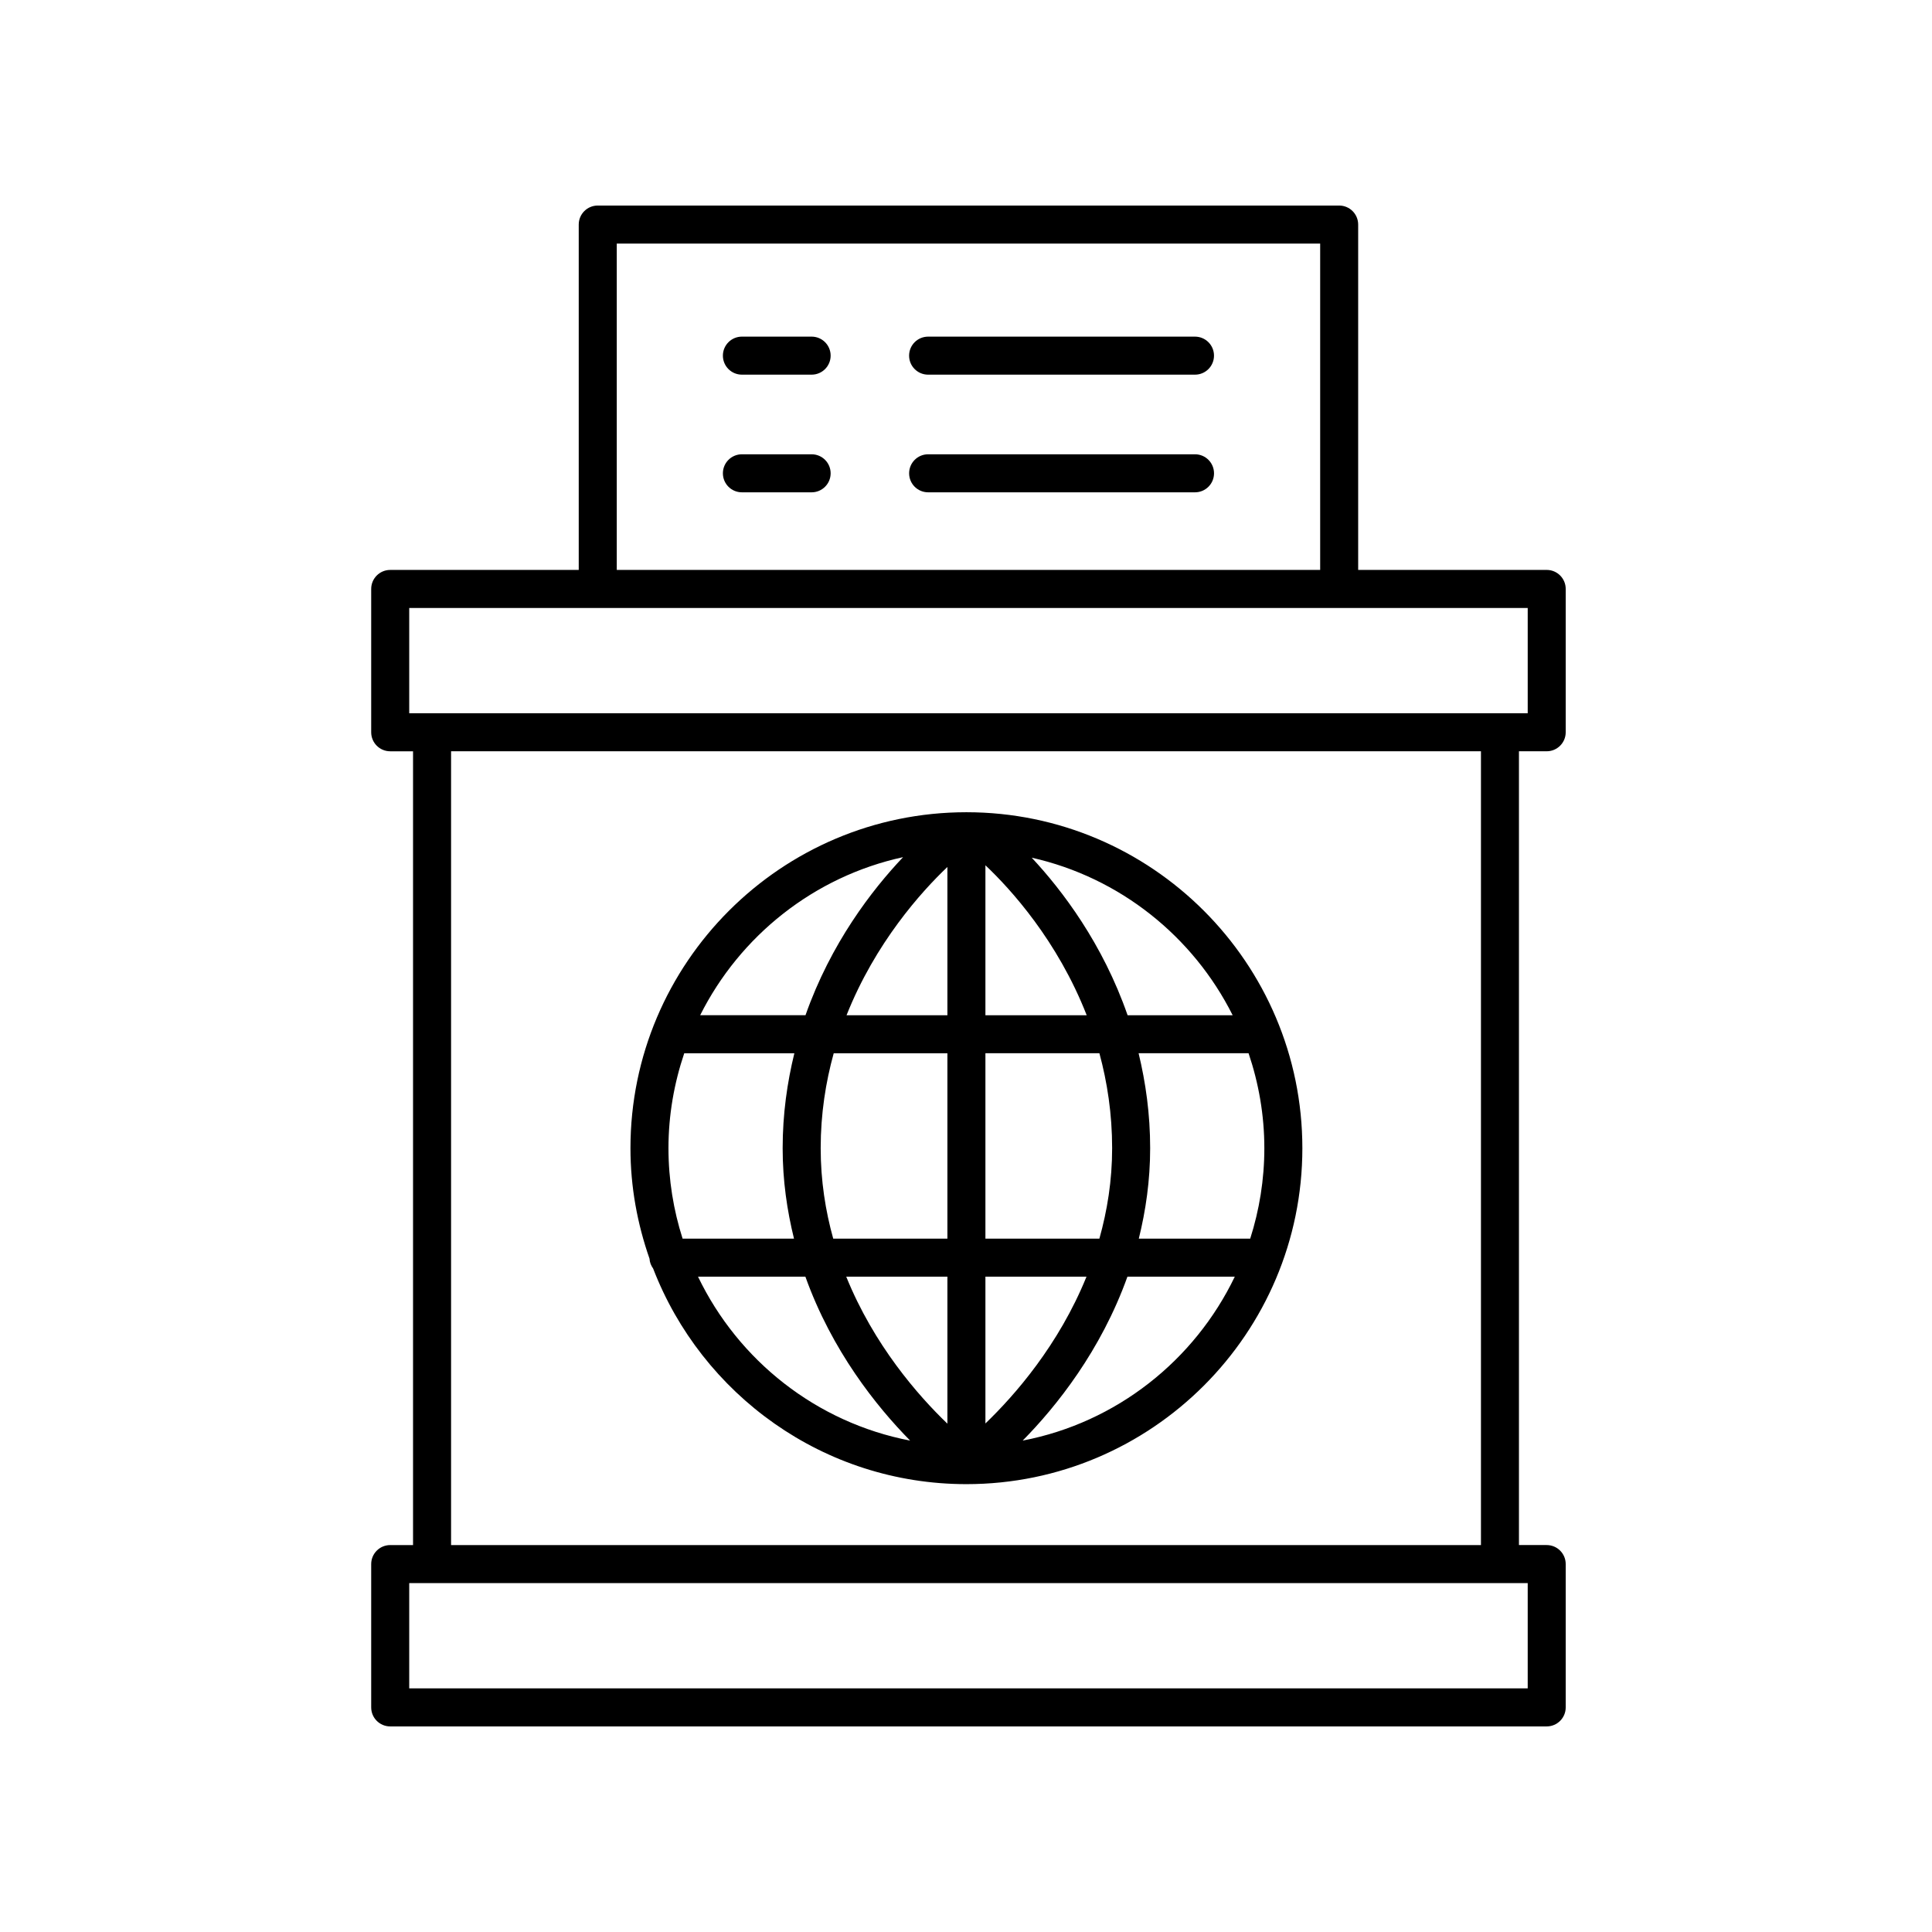<?xml version="1.0" encoding="UTF-8"?>
<!-- Uploaded to: ICON Repo, www.iconrepo.com, Generator: ICON Repo Mixer Tools -->
<svg fill="#000000" width="800px" height="800px" version="1.1" viewBox="144 144 512 512" xmlns="http://www.w3.org/2000/svg">
 <g>
  <path d="m247.41 553.46c-2.781 0-5.039 2.254-5.039 5.039v37.98c0 2.785 2.254 5.039 5.039 5.039h306.48c2.781 0 5.039-2.254 5.039-5.039v-37.984c0-2.785-2.254-5.039-5.039-5.039h-7.352v-210.36h7.352c2.781 0 5.039-2.254 5.039-5.039v-37.984c0-2.785-2.254-5.039-5.039-5.039h-49.961v-91.523c0-2.785-2.254-5.039-5.039-5.039h-196.48c-2.781 0-5.039 2.254-5.039 5.039v91.527h-49.961c-2.781 0-5.039 2.254-5.039 5.039v37.984c0 2.785 2.254 5.039 5.039 5.039h6.051v210.36zm301.45 37.98h-296.41v-27.906h296.41zm-241.41-382.89h186.41v86.488h-186.41zm-55 96.566h296.41v27.906h-296.41zm11.09 37.98h272.93v210.36l-272.93 0.004z"/>
  <path d="m359.09 264.39h-18.477c-2.781 0-5.039 2.254-5.039 5.039 0 2.785 2.254 5.039 5.039 5.039h18.477c2.781 0 5.039-2.254 5.039-5.039 0-2.785-2.258-5.039-5.039-5.039z"/>
  <path d="m460.69 264.39h-70.723c-2.781 0-5.039 2.254-5.039 5.039 0 2.785 2.254 5.039 5.039 5.039h70.723c2.781 0 5.039-2.254 5.039-5.039 0-2.785-2.258-5.039-5.039-5.039z"/>
  <path d="m359.09 233.21h-18.477c-2.781 0-5.039 2.254-5.039 5.039s2.254 5.039 5.039 5.039h18.477c2.781 0 5.039-2.254 5.039-5.039s-2.258-5.039-5.039-5.039z"/>
  <path d="m389.96 243.29h70.723c2.781 0 5.039-2.254 5.039-5.039s-2.254-5.039-5.039-5.039h-70.723c-2.781 0-5.039 2.254-5.039 5.039s2.258 5.039 5.039 5.039z"/>
  <path d="m489.14 448.28c0-49.094-39.941-89.031-89.031-89.031-49.094 0-89.031 39.941-89.031 89.031 0 10.266 1.836 20.09 5.047 29.273 0.055 0.988 0.418 1.859 0.961 2.617 12.863 33.367 45.184 57.145 83.027 57.145h0.008 0.004c49.078-0.008 89.016-39.945 89.016-89.035zm-167.99 0c0-8.801 1.512-17.242 4.18-25.156h29.184c-1.895 7.742-3.102 16.098-3.102 25.156 0 8.578 1.172 16.535 3.008 23.977h-29.523c-2.414-7.566-3.746-15.617-3.746-23.977zm40.34 0c0-9.09 1.328-17.48 3.453-25.156h30.129v49.133h-30.258c-2.059-7.375-3.324-15.375-3.324-23.977zm70.496-35.23h-26.84v-39.742c6.688 6.316 19.105 19.953 26.84 39.742zm-36.914-39.293v39.293h-26.73c7.648-19.238 19.848-32.758 26.73-39.293zm0 108.57v38.961c-7.789-7.477-19.477-20.836-26.812-38.961zm10.074 38.906v-38.906h26.789c-7.352 18.117-19.008 31.426-26.789 38.906zm0-48.98v-49.133h30.207c2.082 7.668 3.375 16.062 3.375 25.156 0 8.602-1.305 16.586-3.379 23.977zm40.594-49.133h29.145c2.672 7.914 4.18 16.355 4.18 25.156 0 8.359-1.328 16.406-3.746 23.977h-29.523c1.836-7.438 3.008-15.395 3.008-23.977 0-9.059-1.188-17.41-3.062-25.156zm24.926-10.074h-27.84c-6.59-18.961-17.309-33.082-25.406-41.75 23.352 5.25 42.773 20.863 53.246 41.75zm-87.34-41.891c-8.223 8.664-19.156 22.836-25.859 41.887h-27.914c10.555-21.043 30.184-36.754 53.773-41.887zm-54.344 111.17h28.453c7.027 19.617 18.805 34.367 27.762 43.449-24.859-4.773-45.543-21.25-56.215-43.449zm86.039 43.449c8.961-9.082 20.734-23.832 27.762-43.449h28.453c-10.672 22.199-31.355 38.676-56.215 43.449z"/>
 </g>
</svg>